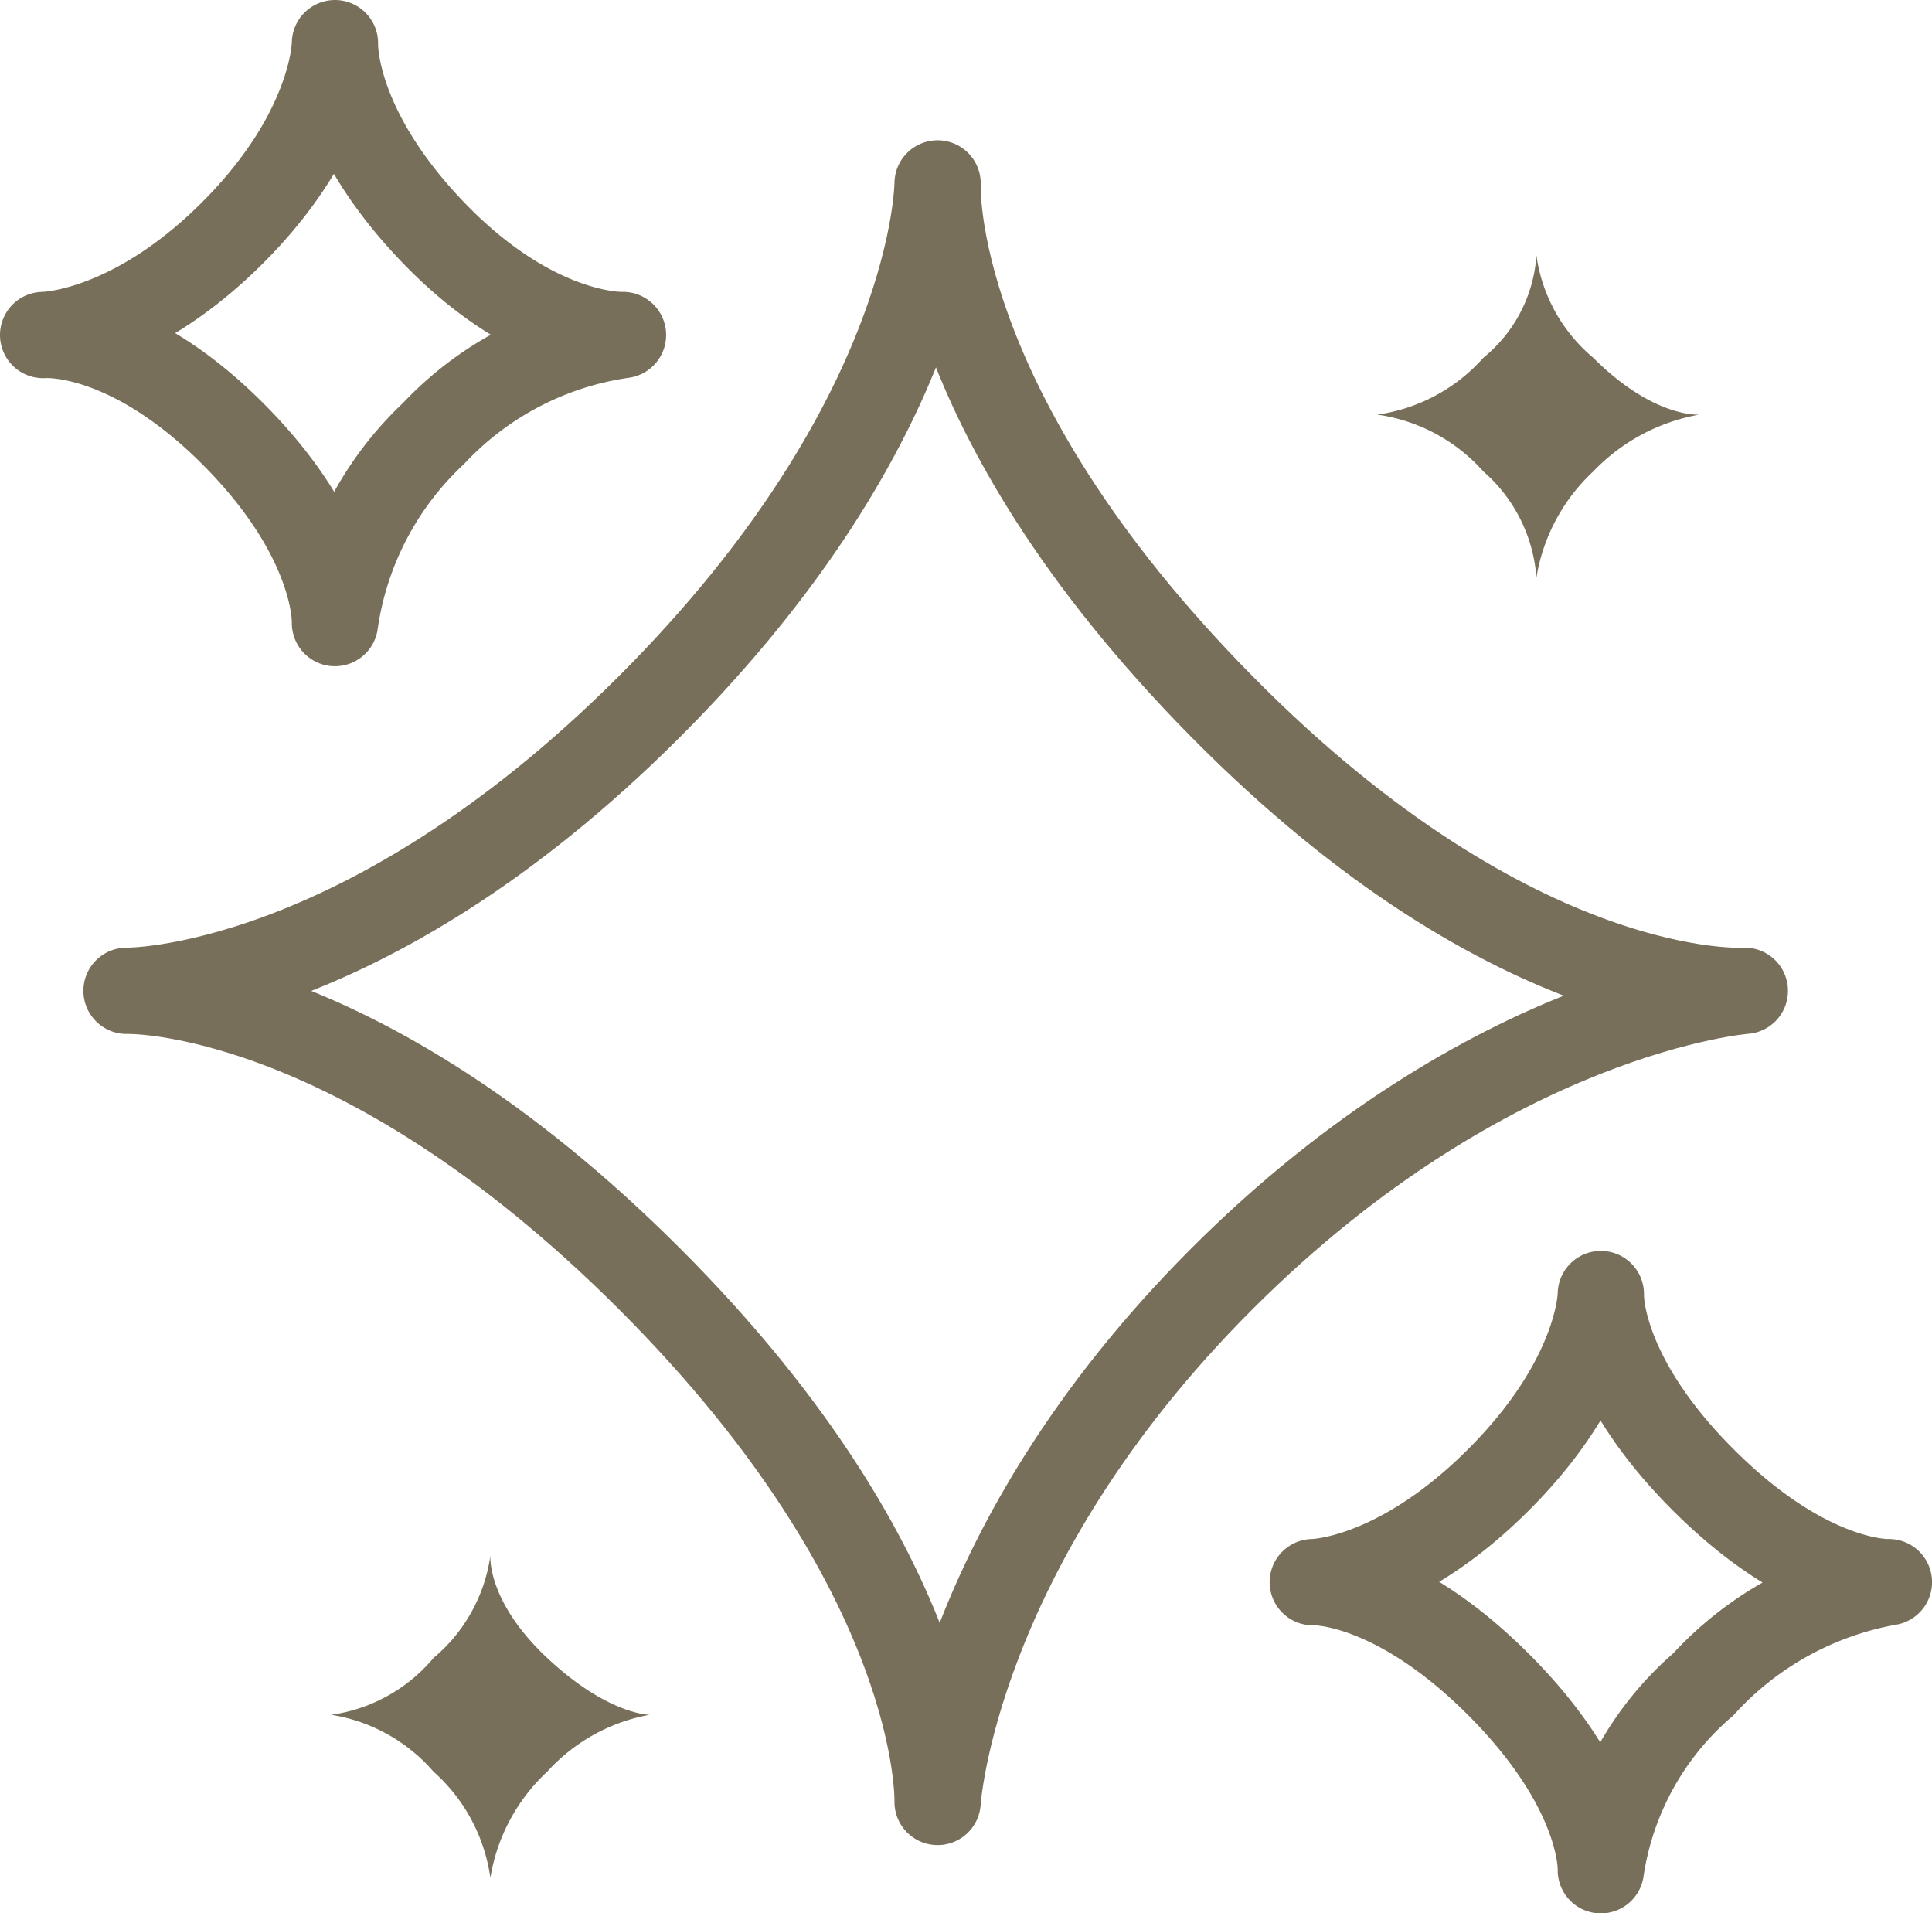 <?xml version="1.0" encoding="UTF-8"?> <svg xmlns="http://www.w3.org/2000/svg" width="55.978" height="55.429" viewBox="0 0 55.978 55.429"><g id="Layer_2" data-name="Layer 2" transform="translate(0.05 0.05)"><g id="Layer_1" data-name="Layer 1" transform="translate(1.2 1.2)"><path id="Path_570" data-name="Path 570" d="M26.9,4.9s-.329,6.479,8.236,15.154S50.289,28.29,50.289,28.29s-7.357.549-15.154,8.346S26.9,51.789,26.9,51.789s.22-6.589-8.346-15.154S3.4,28.29,3.4,28.29s6.808.11,15.154-8.236S26.9,4.9,26.9,4.9Z" transform="translate(-0.984 -0.837)" fill="none" stroke="#776f59" stroke-linecap="round" stroke-linejoin="round" stroke-width="2.5"></path><path id="Path_571" data-name="Path 571" d="M43.046,34.2s-.11,2.306,2.965,5.381,5.381,2.965,5.381,2.965a9.554,9.554,0,0,0-5.381,2.965,8.785,8.785,0,0,0-2.965,5.381s.11-2.306-2.965-5.381S34.7,42.546,34.7,42.546s2.416,0,5.381-2.965S43.046,34.2,43.046,34.2Z" transform="translate(2.087 2.038)" fill="none" stroke="#776f59" stroke-linecap="round" stroke-linejoin="round" stroke-width="2.5"></path><path id="Path_572" data-name="Path 572" d="M9.655,1.2s-.11,2.416,2.855,5.491S18,9.655,18,9.655a9.334,9.334,0,0,0-5.491,2.855A9.334,9.334,0,0,0,9.655,18s.11-2.416-2.965-5.491S1.2,9.655,1.2,9.655s2.526,0,5.491-2.965S9.655,1.2,9.655,1.2Z" transform="translate(-1.2 -1.2)" fill="none" stroke="#776f59" stroke-linecap="round" stroke-linejoin="round" stroke-width="2.5"></path><path id="Path_573" data-name="Path 573" d="M41.012,6.8a4.722,4.722,0,0,0,1.647,2.965c1.757,1.757,3.075,1.647,3.075,1.647a5.6,5.6,0,0,0-3.075,1.647,5.381,5.381,0,0,0-1.647,3.075,4.5,4.5,0,0,0-1.537-3.075A5.051,5.051,0,0,0,36.4,11.412a5.051,5.051,0,0,0,3.075-1.647A4.173,4.173,0,0,0,41.012,6.8Z" transform="translate(2.254 -0.651)" fill="#776f59"></path><path id="Path_574" data-name="Path 574" d="M13.412,41.1s-.11,1.318,1.647,2.965,2.965,1.647,2.965,1.647a5.271,5.271,0,0,0-2.965,1.647,5.381,5.381,0,0,0-1.647,3.075,5.051,5.051,0,0,0-1.647-3.075A4.942,4.942,0,0,0,8.8,45.712a4.722,4.722,0,0,0,2.965-1.647A4.722,4.722,0,0,0,13.412,41.1Z" transform="translate(-0.454 2.715)" fill="#776f59"></path></g></g></svg> 